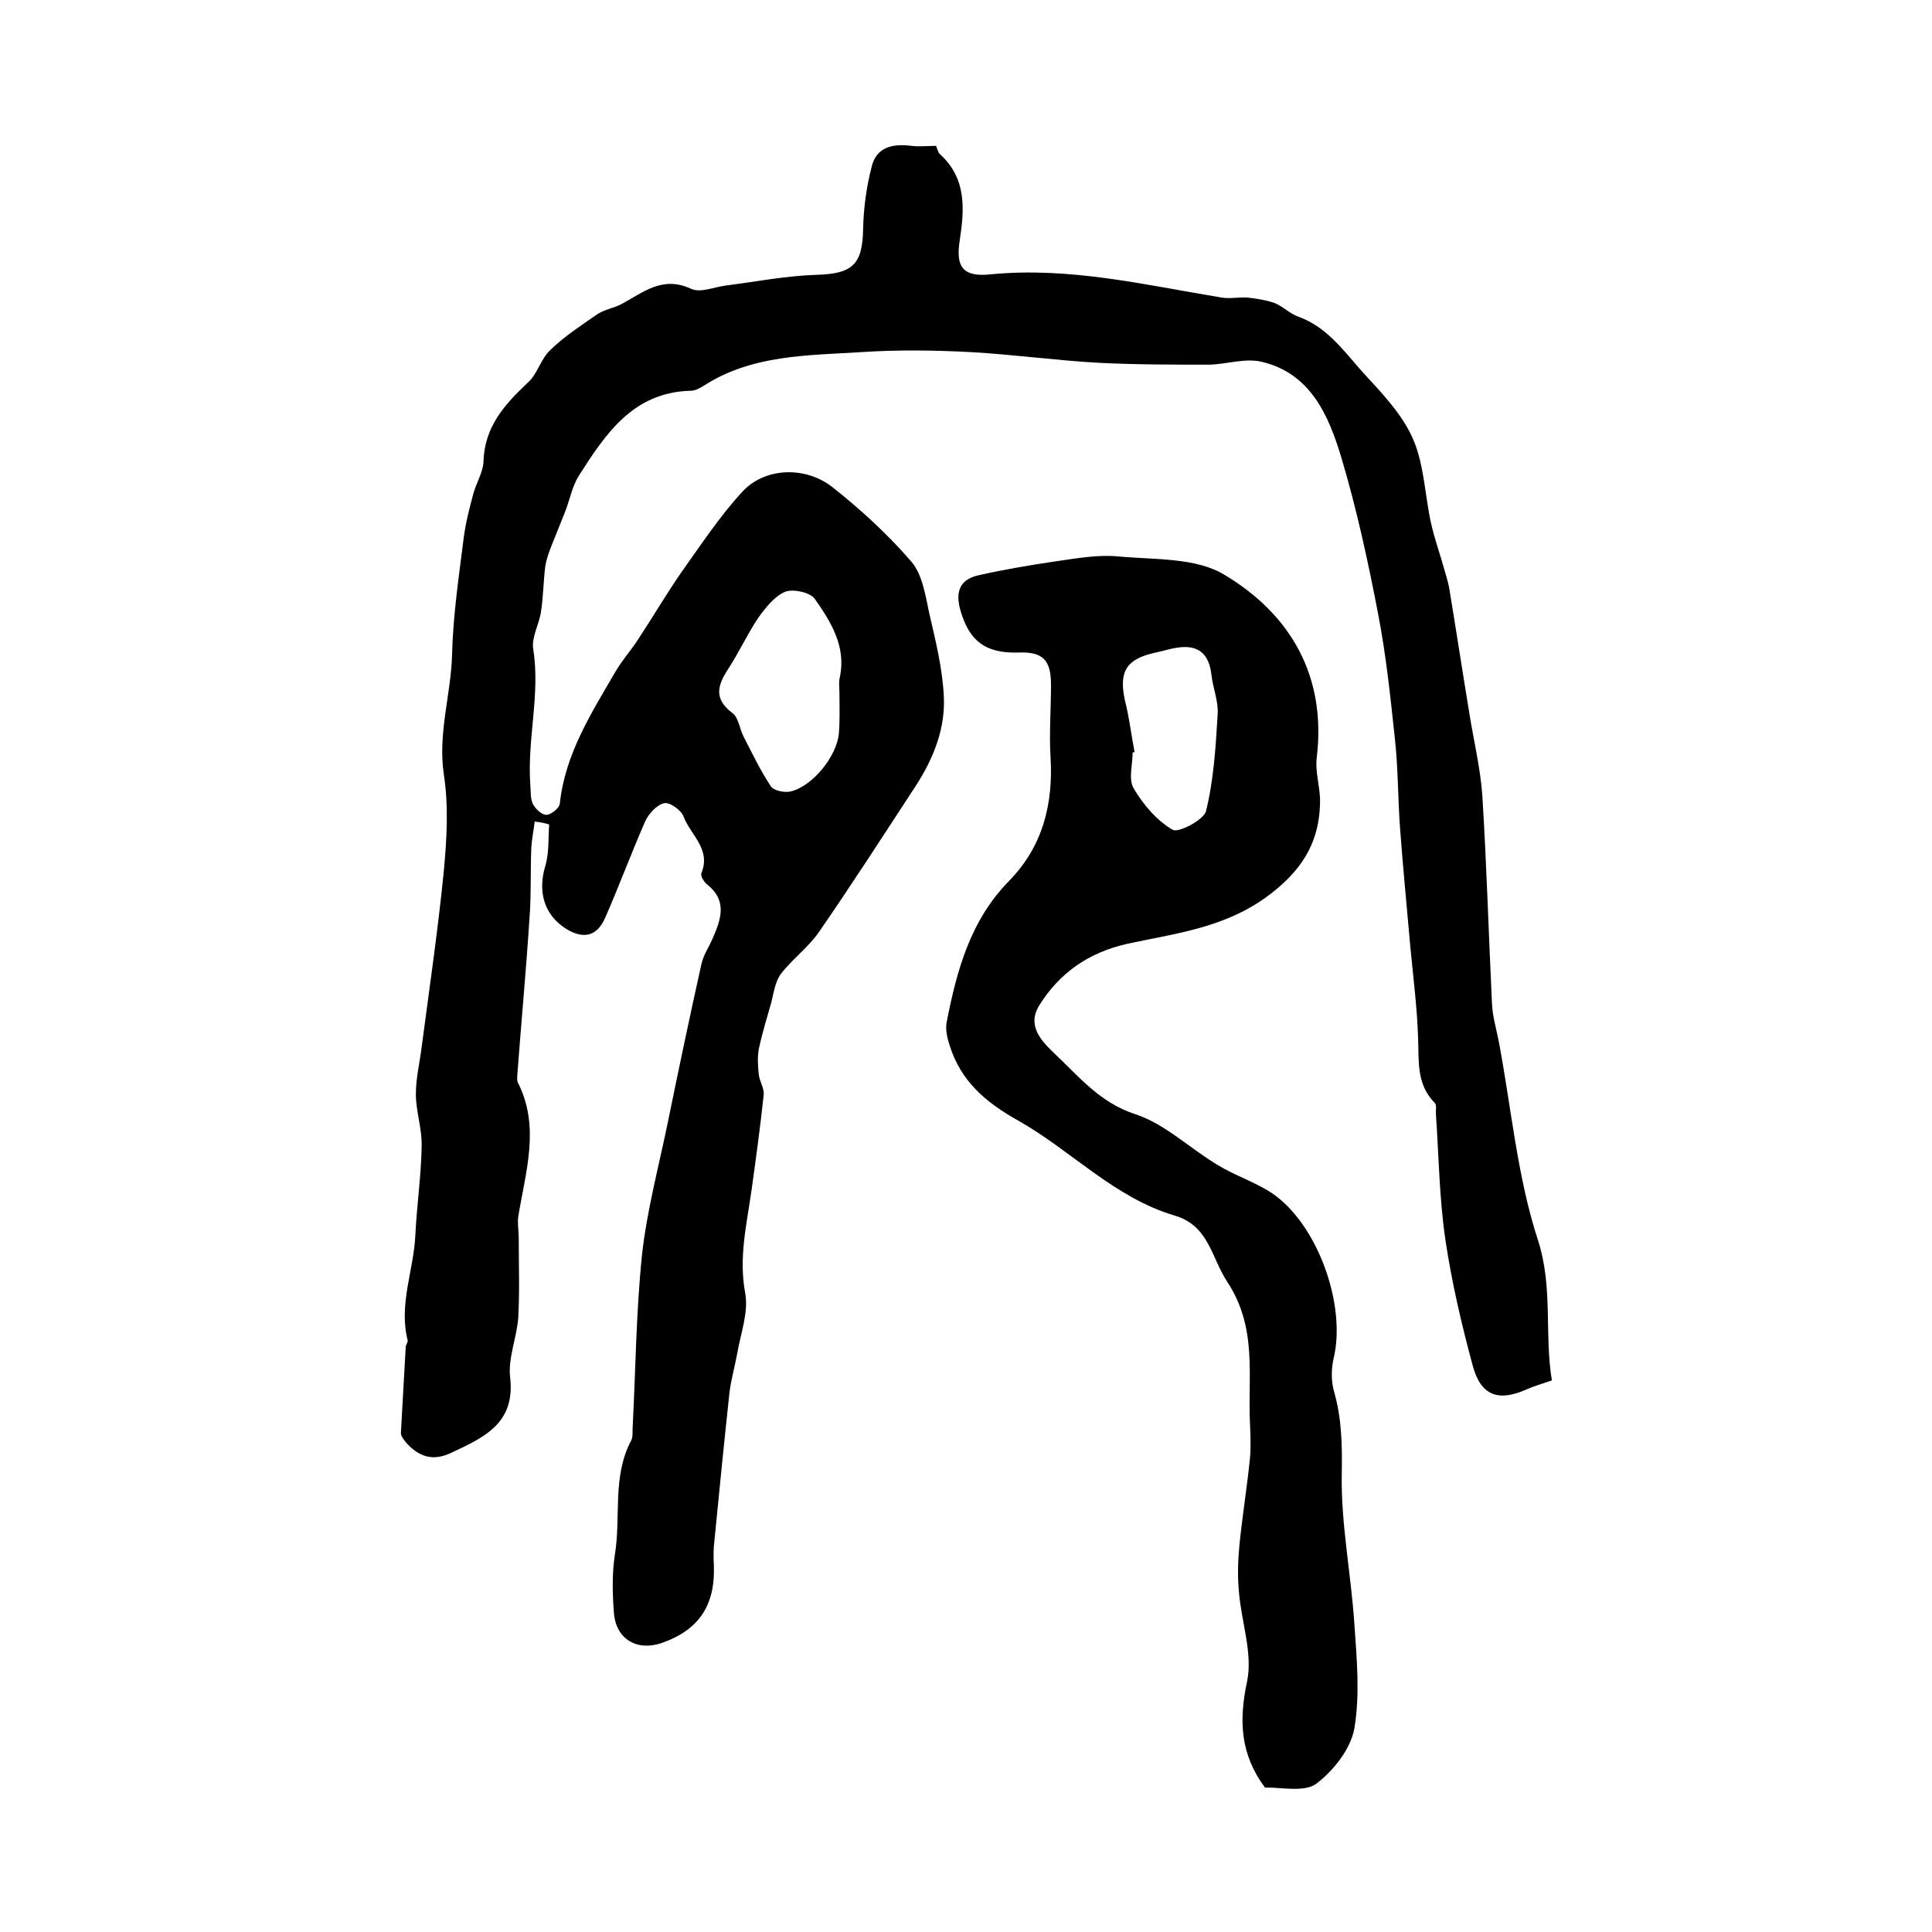 <?xml version="1.0" encoding="utf-8"?>
<!-- Generator: Adobe Illustrator 22.0.0, SVG Export Plug-In . SVG Version: 6.00 Build 0)  -->
<svg version="1.1" id="图层_1" xmlns="http://www.w3.org/2000/svg" xmlns:xlink="http://www.w3.org/1999/xlink" x="0px" y="0px"
	 viewBox="0 0 400 400" style="enable-background:new 0 0 400 400;" xml:space="preserve">
<style type="text/css">
	.st0{fill:#FFFFFF;}
</style>
<g>
	
	<path d="M110.7,170.1c-0.2,1.8-0.6,3.6-0.7,5.4c-0.2,5,0,10-0.4,15c-0.7,10.7-1.7,21.4-2.5,32.1c0,0.5-0.1,1.1,0.1,1.5
		c4.7,9.2,1.6,18.5,0.1,27.8c-0.2,1.4,0.1,2.9,0.1,4.4c0,5.5,0.2,11-0.1,16.5c-0.3,4.1-2.1,8.3-1.7,12.2c1.2,9.7-5.4,12.6-12.2,15.8
		c-3.8,1.8-6.7,0.8-9.3-2.1c-0.5-0.6-1.1-1.4-1.1-2c0.3-5.9,0.7-11.9,1-17.8c0-0.5,0.5-1,0.4-1.4c-1.9-7.5,1.3-14.6,1.6-21.9
		c0.3-6.1,1.2-12.2,1.3-18.3c0.1-3.6-1.2-7.2-1.2-10.8c0-3.2,0.8-6.5,1.2-9.7c1.6-12.2,3.4-24.4,4.6-36.6c0.6-6.5,1-13.3,0-19.8
		c-1.3-8.6,1.5-16.6,1.7-25c0.2-8,1.4-16,2.4-24c0.4-3.1,1.2-6.2,2-9.2c0.6-2.2,2-4.4,2.1-6.6c0.2-7.2,4.3-11.8,9.2-16.4
		c2-1.8,2.7-5,4.7-6.8c2.9-2.8,6.3-5,9.6-7.3c1.5-1,3.4-1.3,5-2.1c4.5-2.4,8.5-6,14.5-3.2c1.9,0.9,4.8-0.4,7.3-0.7
		c6.2-0.8,12.4-2,18.6-2.2c7.5-0.2,9.6-2.1,9.7-9.6c0.1-4.3,0.7-8.7,1.8-12.9c1-4,4.4-4.7,8.2-4.2c1.6,0.2,3.3,0,5.1,0
		c0.3,0.7,0.4,1.4,0.9,1.8c5.4,5,5,11.2,4,17.8c-0.9,5.6,0.8,7.6,6.4,7c16.3-1.6,32,2.2,47.8,4.8c1.7,0.3,3.5-0.1,5.3,0
		c1.9,0.2,3.8,0.5,5.6,1.1c1.8,0.7,3.3,2.3,5.1,2.9c6.3,2.3,9.8,7.8,14,12.3c3.7,4,7.6,8.2,9.7,13.1c2.3,5.4,2.4,11.6,3.7,17.4
		c0.6,2.7,1.5,5.3,2.3,8c0.5,1.9,1.2,3.8,1.5,5.7c1.4,8.5,2.7,17,4.1,25.5c0.9,5.7,2.3,11.4,2.7,17.1c0.9,14.4,1.3,28.7,2,43.1
		c0.1,2.6,0.9,5.2,1.4,7.8c2.6,13.7,3.8,27.9,8.1,41.1c3.2,9.9,1.3,19.5,2.9,29.1c-2.1,0.7-3.7,1.2-5.1,1.8c-6,2.7-9.6,1.4-11.3-4.9
		c-2.3-8.5-4.3-17.1-5.6-25.7c-1.3-8.6-1.4-17.5-2-26.2c-0.1-0.8,0.2-2-0.2-2.4c-3.9-3.9-3.3-8.7-3.5-13.5c-0.2-6.3-1-12.5-1.6-18.8
		c-0.7-8.1-1.5-16.1-2.1-24.2c-0.5-6.3-0.4-12.6-1.1-18.9c-0.9-8.5-1.8-17.1-3.4-25.5c-2.1-11-4.5-22.1-7.7-32.8
		c-2.6-8.6-6.3-17.4-16.5-19.8c-3.4-0.8-7.2,0.5-10.8,0.6c-7.7,0-15.5,0-23.2-0.4c-8.7-0.5-17.4-1.7-26.2-2.2
		c-7.5-0.4-15.1-0.5-22.6,0c-11.1,0.7-22.6,0.5-32.6,6.9c-0.8,0.5-1.8,1.1-2.8,1.1c-11.9,0.3-17.6,8.9-23.1,17.5
		c-1.4,2.2-1.9,4.9-2.8,7.3c-1,2.5-2,5-3,7.5c-0.5,1.3-1,2.7-1.2,4c-0.4,3.1-0.4,6.3-0.9,9.5c-0.4,2.6-2,5.3-1.6,7.7
		c1.5,9.4-1.3,18.7-0.6,28.1c0.1,1.3,0,2.8,0.5,3.9c0.5,1,1.8,2.3,2.8,2.3c1,0,2.7-1.4,2.8-2.3c1.1-10.3,6.5-18.7,11.5-27.3
		c1.4-2.4,3.2-4.4,4.7-6.7c3.1-4.7,5.9-9.5,9.1-14.1c4-5.6,7.8-11.4,12.5-16.5c4.6-5,13-5.4,18.7-0.9c5.8,4.6,11.4,9.7,16.3,15.4
		c2.3,2.7,2.9,7,3.7,10.7c1.3,5.6,2.7,11.3,3,17c0.4,6.7-2.1,13-5.8,18.7c-6.6,10.1-13.1,20.2-20,30.2c-2.2,3.2-5.5,5.6-7.9,8.7
		c-1.2,1.6-1.5,3.9-2,5.9c-0.9,3.2-1.9,6.4-2.6,9.7c-0.3,1.7-0.2,3.5,0,5.3c0.2,1.5,1.2,2.9,1,4.3c-0.7,6.6-1.6,13.1-2.5,19.6
		c-1,7.1-2.7,14-1.3,21.4c0.7,4-1,8.4-1.7,12.6c-0.5,2.7-1.3,5.4-1.6,8.2c-1.1,10.2-2.1,20.3-3.1,30.5c-0.2,1.6-0.2,3.3-0.1,5
		c0.3,8.3-3.1,13.4-10.9,16.1c-5.1,1.7-9.4-0.9-9.8-6.3c-0.3-4-0.4-8.1,0.2-12c1.3-7.9-0.6-16.2,3.4-23.7c0.4-0.8,0.2-2,0.3-3
		c0.6-11.7,0.7-23.5,1.9-35.2c1-9.3,3.5-18.5,5.4-27.8c2.2-10.8,4.5-21.7,6.9-32.5c0.4-1.9,1.5-3.5,2.3-5.3c1.7-3.9,3.2-7.8-1-11.2
		c-0.7-0.5-1.5-1.8-1.3-2.4c2.1-5-2.3-8-3.7-11.8c-0.5-1.3-2.9-3-4-2.7c-1.5,0.3-3.2,2.2-3.9,3.7c-2.9,6.6-5.4,13.4-8.3,20
		c-1.7,3.9-4.5,4.5-8.1,2.3c-4.6-2.9-5.9-7.8-4.3-13c0.8-2.7,0.6-5.7,0.8-8.6C112.8,170.4,111.7,170.2,110.7,170.1z M173.8,143.6
		C173.8,143.6,173.8,143.6,173.8,143.6c0-1.2-0.2-2.4,0.1-3.5c1.3-6.3-1.9-11.4-5.2-16.1c-1-1.4-4.5-2.1-6.1-1.5
		c-2.2,0.9-4.1,3.3-5.6,5.4c-2.3,3.4-4,7.2-6.3,10.7c-2.2,3.4-2.9,6.1,0.9,9c1.3,0.9,1.5,3.2,2.3,4.8c1.8,3.5,3.5,7.1,5.7,10.4
		c0.6,0.9,2.7,1.3,3.9,1.1c4.6-0.9,9.9-7.4,10.2-12.3C173.9,148.9,173.8,146.2,173.8,143.6z"/>
	<path d="M261.9,370.1c-5.2-7-5.4-14-3.7-22c1.2-5.8-1.2-12.3-1.7-18.6c-0.3-3.2-0.2-6.4,0.1-9.5c0.6-6.1,1.6-12.1,2.2-18.2
		c0.2-2.3,0.1-4.7,0-7c-0.5-9.9,1.6-19.8-4.7-29.4c-3.3-5-3.8-11.6-10.8-13.7c-12.6-3.7-21.5-13.5-32.5-19.7
		c-6.8-3.8-11.9-8.2-14.2-15.6c-0.5-1.5-0.9-3.3-0.6-4.8c2.1-10.7,4.9-21.1,13-29.3c6.9-7.1,9.1-15.9,8.5-25.6
		c-0.3-4.9,0.1-9.9,0.1-14.9c0-5.2-1.7-6.9-6.8-6.7c-6.9,0.2-10.2-2.5-12-8.9c-1.1-4,0.2-6.3,3.8-7.1c5.3-1.2,10.7-2.1,16.1-2.9
		c4.2-0.6,8.6-1.4,12.8-1c7.5,0.7,16.1,0.2,22,3.8c13.7,8.2,21.2,21,19.1,38c-0.3,2.7,0.6,5.6,0.7,8.4c0.1,9-3.9,15.2-11.5,20.6
		c-8.8,6.2-18.7,7.3-28.4,9.4c-8,1.8-14,6-18.2,12.7c-2.7,4.3,0.5,7.5,3.1,10c5.1,4.8,9.4,10.2,16.8,12.6c6.1,2,11.3,7.1,17,10.5
		c3.6,2.2,7.7,3.5,11.2,5.8c9.5,6.4,15.5,23.2,12.8,34.3c-0.5,2.2-0.5,4.7,0.1,6.8c1.6,5.6,1.7,11.1,1.6,17
		c-0.2,10.3,1.9,20.6,2.6,31c0.5,7.3,1.2,14.7,0,21.8c-0.8,4.3-4.4,8.8-8,11.5C269.8,371.1,265.1,370,261.9,370.1z M234.9,155.7
		c-0.1,0-0.3,0.1-0.4,0.1c0,2.5-0.9,5.5,0.2,7.4c2,3.4,4.8,6.7,8.1,8.6c1.2,0.7,6.5-2.1,6.9-3.9c1.6-6.5,2-13.3,2.4-20
		c0.2-2.7-1-5.5-1.3-8.3c-0.5-4.3-2.8-6.2-7.1-5.5c-1.5,0.2-2.9,0.7-4.4,1c-6.1,1.3-7.7,3.9-6.4,9.9
		C233.8,148.5,234.2,152.1,234.9,155.7z"/>
	
	
</g>
</svg>
